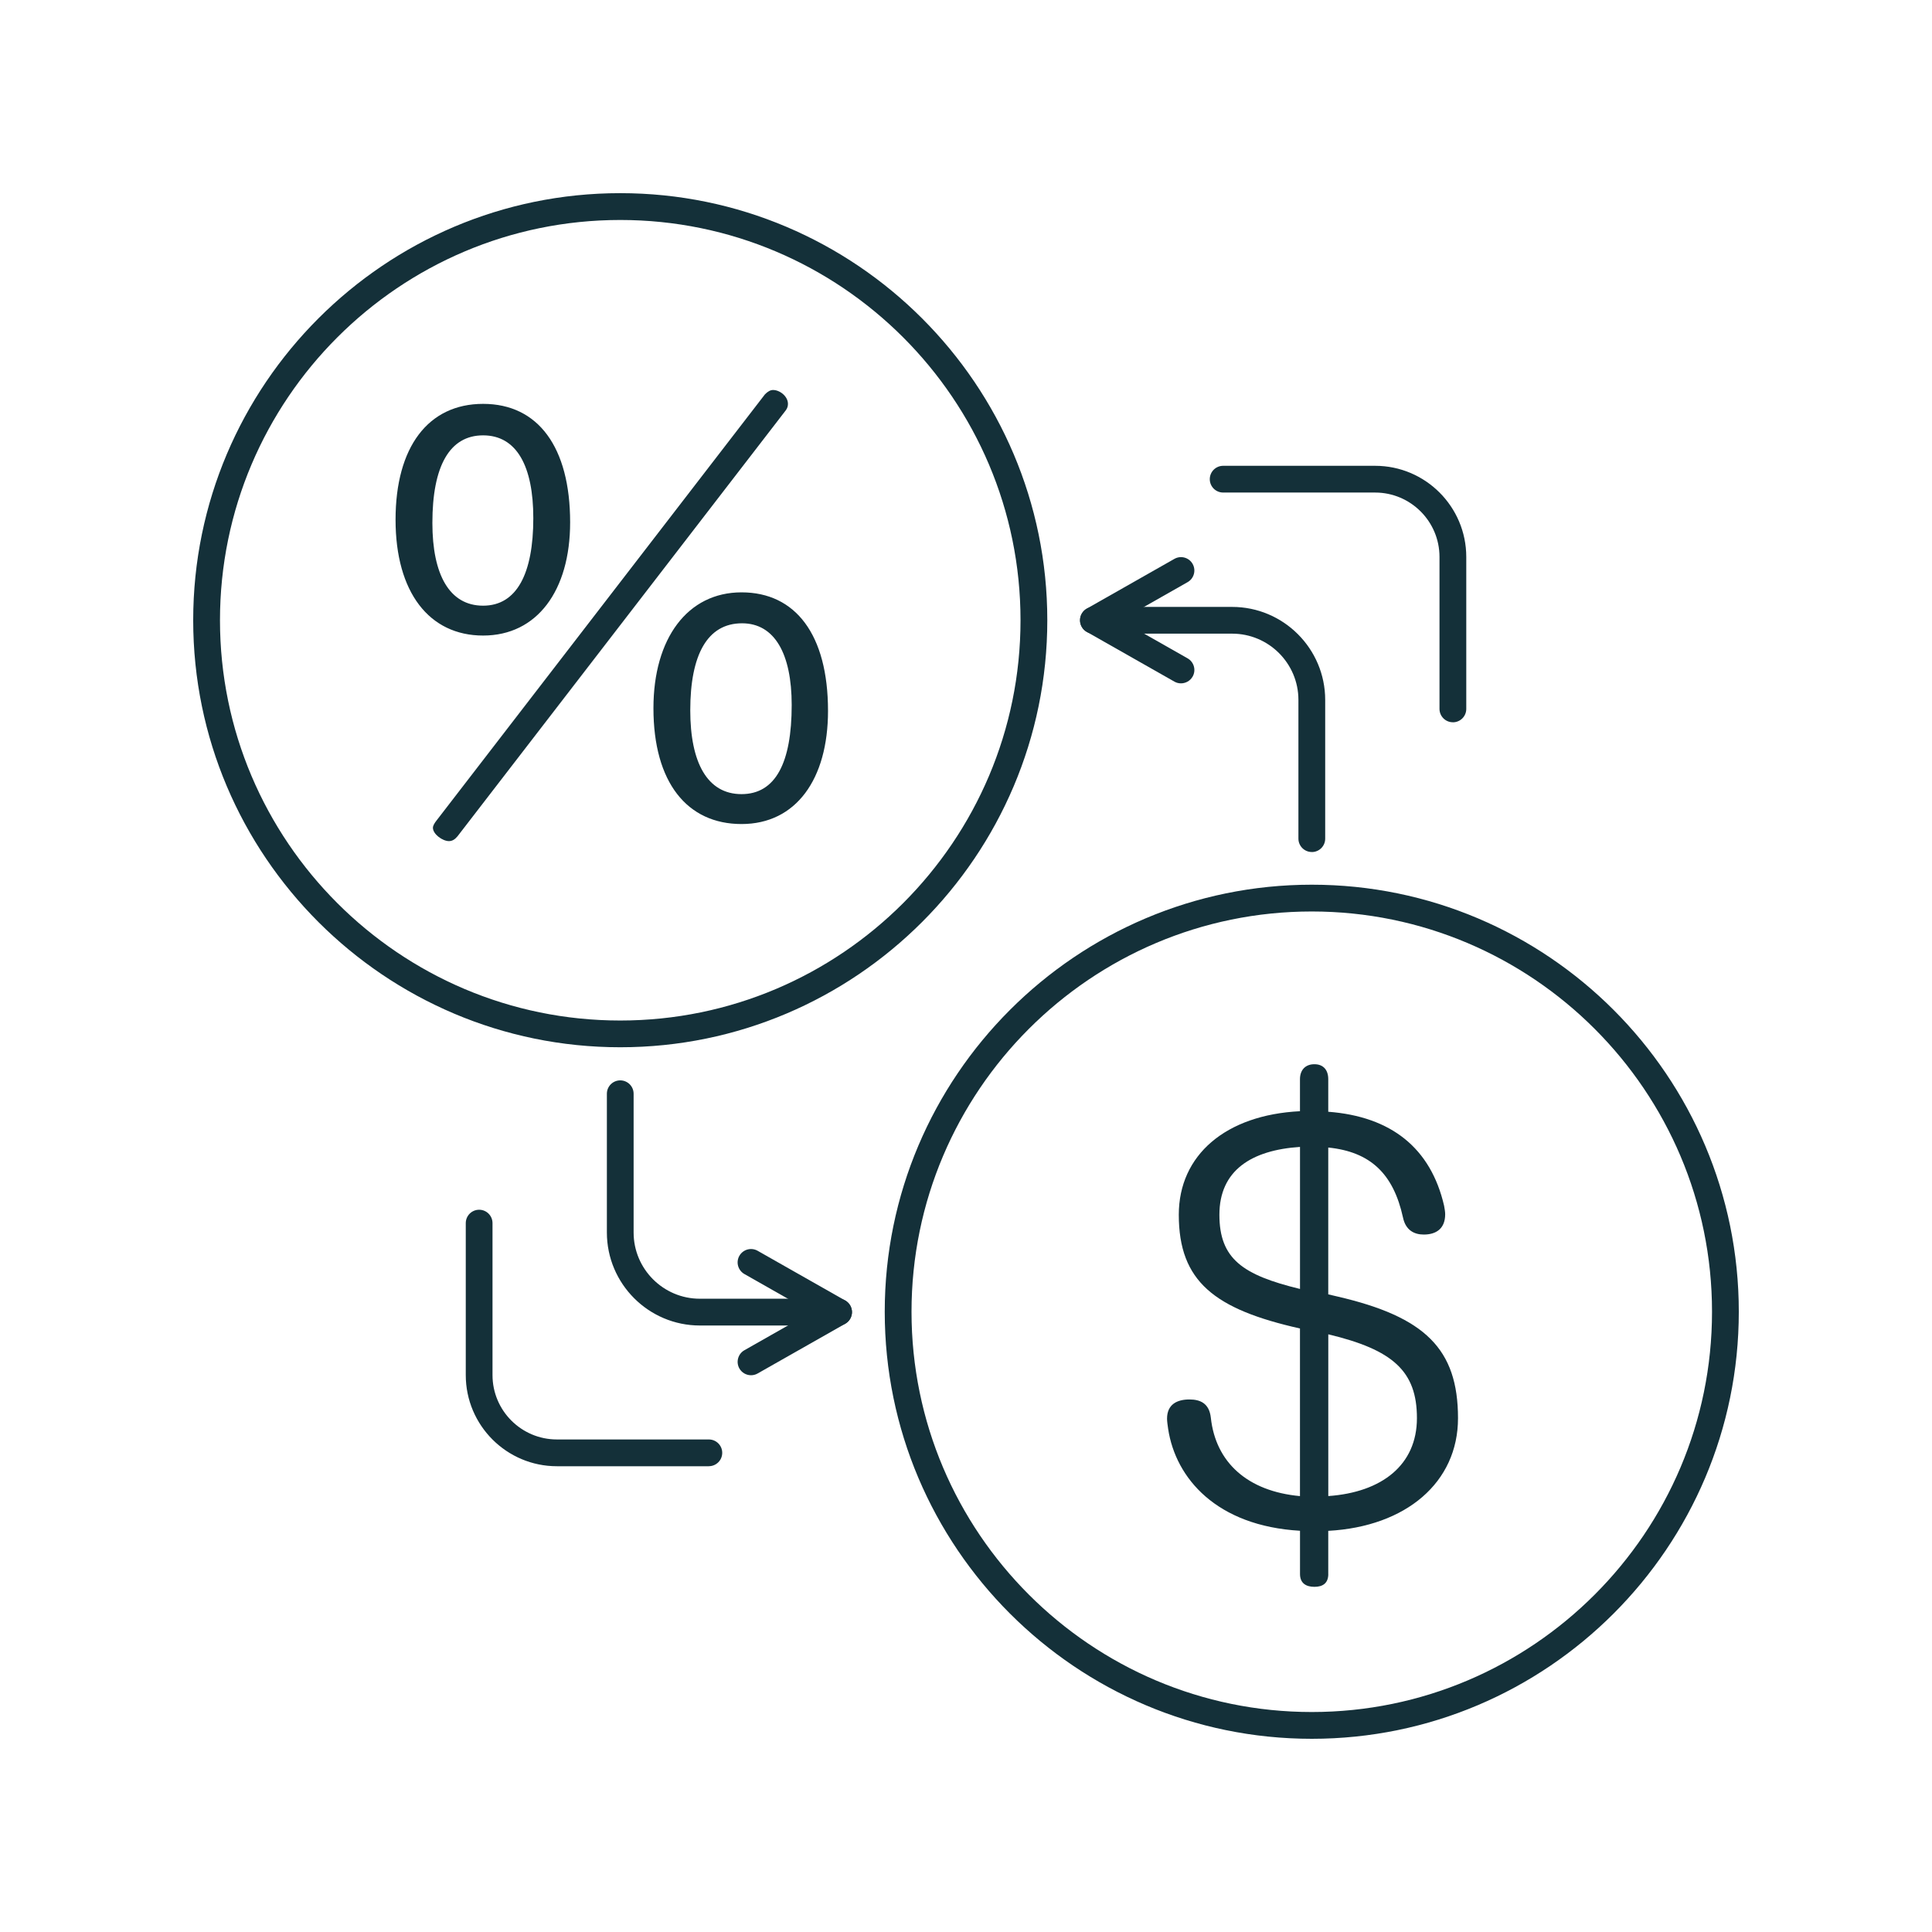 <svg viewBox="0 0 500 500" xmlns="http://www.w3.org/2000/svg" id="Layer_1">
  <defs>
    <style>
      .cls-1 {
        fill: #143039;
      }
    </style>
  </defs>
  <g>
    <g>
      <path d="M339.49,450c-60.94,0-110.52-49.58-110.52-110.52s49.58-110.52,110.52-110.52,110.51,49.58,110.51,110.52-49.58,110.52-110.51,110.52ZM339.49,235.89c-57.12,0-103.59,46.47-103.59,103.59s46.47,103.59,103.59,103.59,103.58-46.47,103.58-103.59-46.47-103.59-103.58-103.59Z" class="cls-1"></path>
      <path d="M160.52,271.03c-60.94,0-110.52-49.58-110.52-110.52s49.58-110.52,110.52-110.52,110.52,49.58,110.52,110.52-49.58,110.52-110.52,110.52ZM160.52,56.93c-57.12,0-103.59,46.47-103.59,103.59s46.47,103.59,103.59,103.59,103.59-46.47,103.59-103.59-46.47-103.59-103.59-103.59Z" class="cls-1"></path>
    </g>
    <g>
      <path d="M339.49,220.5c-1.91,0-3.46-1.55-3.46-3.46v-35.91c0-9.45-7.69-17.14-17.15-17.14h-35.91c-1.91,0-3.46-1.55-3.46-3.46s1.55-3.46,3.46-3.46h35.91c13.27,0,24.08,10.8,24.08,24.07v35.91c0,1.91-1.55,3.46-3.46,3.46Z" class="cls-1"></path>
      <path d="M305.63,176.85c-.58,0-1.17-.14-1.7-.45l-22.67-12.87c-1.09-.62-1.75-1.77-1.75-3.01s.67-2.4,1.75-3.01l22.67-12.87c1.66-.95,3.78-.36,4.72,1.3.94,1.66.36,3.78-1.3,4.72l-17.36,9.86,17.36,9.86c1.66.95,2.25,3.06,1.3,4.72-.64,1.12-1.81,1.75-3.02,1.75Z" class="cls-1"></path>
    </g>
    <g>
      <path d="M376,186.92c-1.91,0-3.46-1.55-3.46-3.46v-39.33c0-9.19-7.47-16.66-16.66-16.66h-39.33c-1.91,0-3.46-1.55-3.46-3.46s1.55-3.46,3.46-3.46h39.33c13.01,0,23.59,10.58,23.59,23.59v39.33c0,1.91-1.55,3.46-3.46,3.46Z" class="cls-1"></path>
      <path d="M183.46,379.46h-39.33c-13.01,0-23.59-10.58-23.59-23.59v-39.33c0-1.91,1.55-3.46,3.46-3.46s3.46,1.55,3.46,3.46v39.33c0,9.19,7.47,16.66,16.66,16.66h39.33c1.91,0,3.46,1.55,3.46,3.46s-1.55,3.46-3.46,3.46Z" class="cls-1"></path>
    </g>
    <g>
      <path d="M217.04,343.04h-35.91c-13.27,0-24.07-10.8-24.07-24.07v-35.91c0-1.91,1.55-3.46,3.46-3.46s3.46,1.55,3.46,3.46v35.91c0,9.45,7.69,17.14,17.14,17.14h35.91c1.91,0,3.46,1.55,3.46,3.46s-1.55,3.46-3.46,3.46Z" class="cls-1"></path>
      <path d="M194.37,355.91c-1.21,0-2.38-.63-3.02-1.75-.94-1.66-.36-3.78,1.3-4.72l17.36-9.86-17.36-9.86c-1.66-.95-2.25-3.06-1.3-4.72.95-1.66,3.06-2.24,4.72-1.3l22.67,12.87c1.09.62,1.75,1.77,1.75,3.01s-.67,2.4-1.75,3.01l-22.67,12.87c-.54.31-1.13.45-1.7.45Z" class="cls-1"></path>
    </g>
  </g>
  <path d="M147.55,135.19c0,17.69-8.57,29.29-22.52,29.29s-22.66-11.19-22.66-29.98,8.43-29.98,22.66-29.98,22.52,11.19,22.52,30.67ZM111.9,135.33c0,13.4,4.42,21.42,13.13,21.42s12.99-8.29,12.99-22.66c0-13.4-4.28-21.42-12.99-21.42s-13.13,8.01-13.13,22.66ZM118.4,216.44c-.69.83-1.38,1.24-2.21,1.24-1.66,0-4.15-1.8-4.15-3.45,0-.55.42-1.24.97-1.93l84.97-110.26c.69-.69,1.38-1.11,2.07-1.11,1.8,0,3.87,1.66,3.87,3.59,0,.55-.14,1.11-.55,1.66l-84.97,110.26ZM214.29,183.97c0,17.69-8.29,29.29-22.38,29.29s-22.8-10.78-22.8-29.98c0-18.1,8.84-29.98,22.8-29.98s22.38,10.92,22.38,30.67ZM178.64,183.83c0,13.54,4.42,21.69,13.26,21.69s12.99-8.15,12.99-23.07c0-13.26-4.42-21.14-12.85-21.14-8.98,0-13.4,8.15-13.4,22.52Z" class="cls-1"></path>
  <path d="M343.76,407.35c0,2.35-1.38,3.32-3.59,3.32s-3.73-.97-3.73-3.32v-11.19c-21.55-1.24-32.19-13.54-34.13-26.39-.14-.97-.28-1.93-.28-2.62,0-3.73,2.62-4.97,5.8-4.97,2.76,0,5.11.97,5.53,4.7,1.24,11.61,9.53,19.07,23.07,20.31v-43.38c-22.11-4.97-31.36-12.16-31.36-29.43,0-15.47,12.16-25.84,31.36-26.8v-8.29c0-2.35,1.38-3.87,3.73-3.87s3.59,1.52,3.59,3.87v8.43c16.3,1.24,26.53,9.4,29.98,24.32.14.83.28,1.52.28,2.21,0,3.73-2.35,5.25-5.53,5.25-2.49,0-4.7-1.11-5.39-4.42-2.49-11.33-8.43-16.99-19.34-18.1v38l2.35.55c22.66,5.25,31.23,13.54,31.23,31.5,0,16.58-13.4,28.05-33.58,29.15v11.19ZM336.44,296.82c-12.57.83-20.86,6.08-20.86,17.55s6.08,15.61,20.86,19.21v-36.75ZM343.76,387.18c13.82-.97,22.94-8.01,22.94-20.17s-6.22-17.69-22.94-21.69v41.87Z" class="cls-1"></path>
</svg>